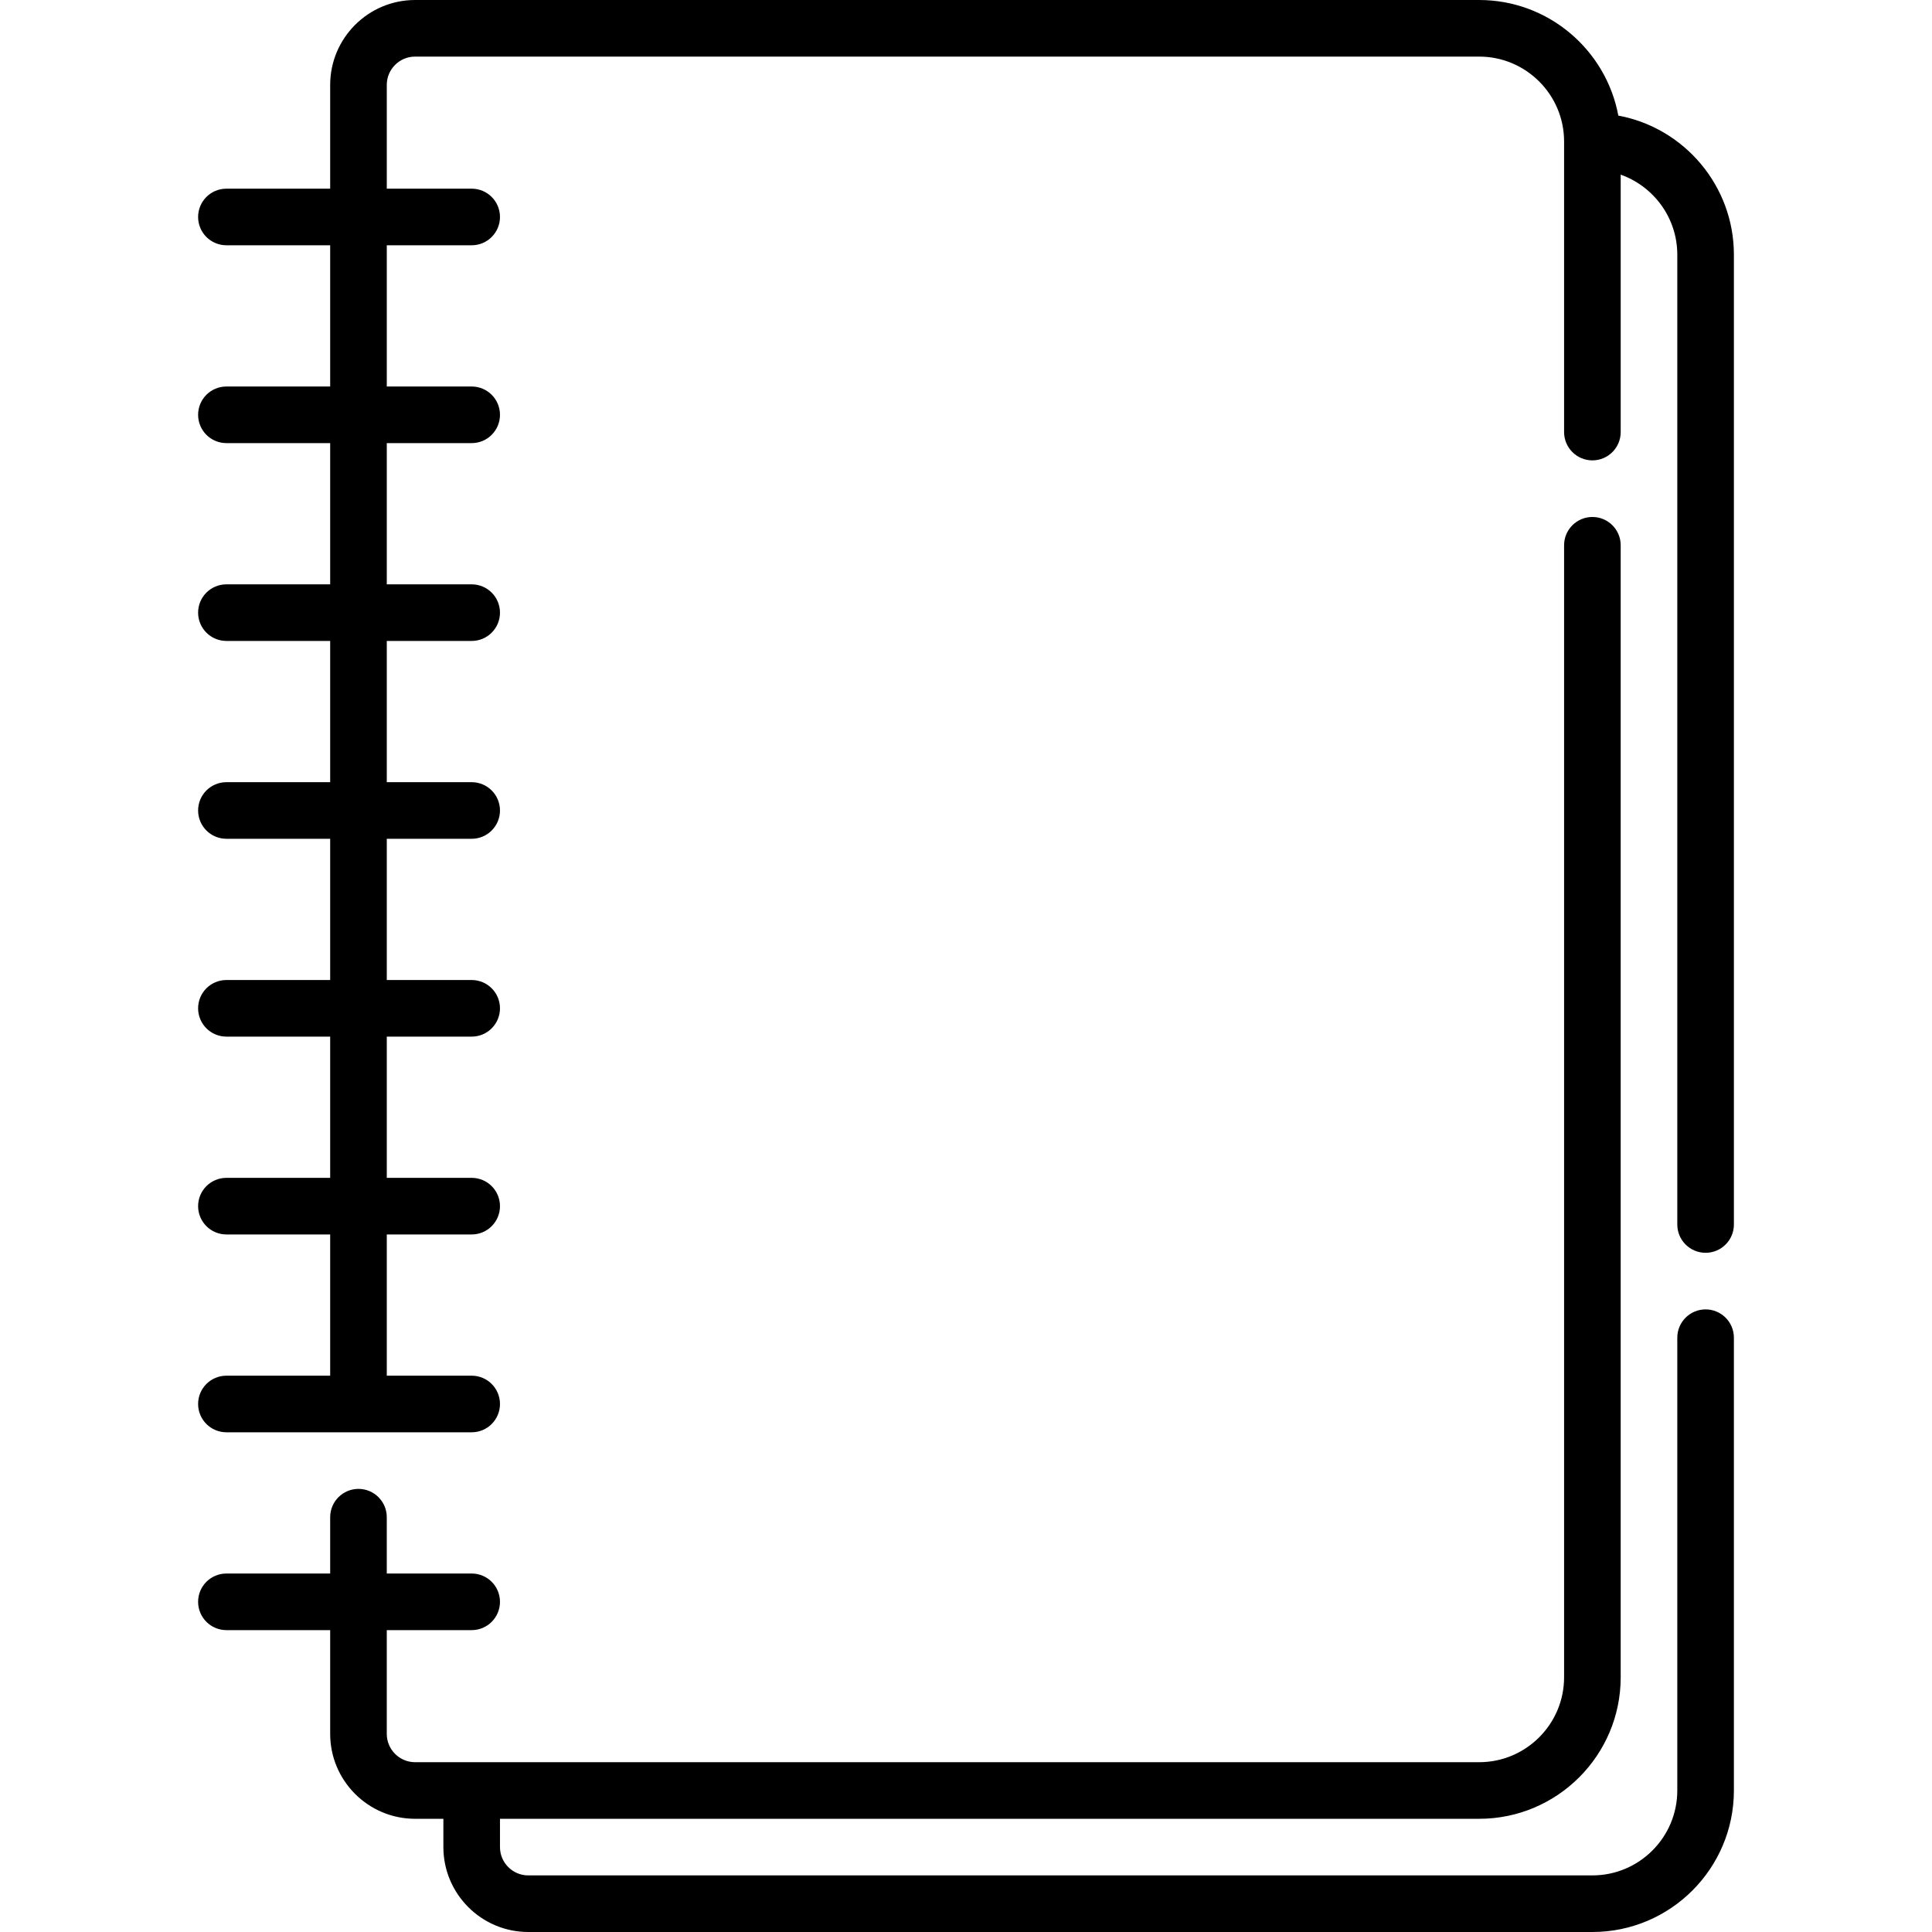 <?xml version="1.0" encoding="UTF-8"?> <svg xmlns="http://www.w3.org/2000/svg" id="Capa_1" height="512" viewBox="0 0 512 512" width="512"><g><path d="m422 512h-282c-12.407 0-22.5-10.093-22.5-22.5v-7.5h-7.5c-12.407 0-22.5-10.093-22.5-22.5v-27.5h-27.5c-4.142 0-7.5-3.358-7.5-7.5s3.358-7.5 7.5-7.5h27.5v-14.929c0-4.142 3.358-7.5 7.5-7.5s7.5 3.358 7.5 7.5v14.929h22.5c4.142 0 7.5 3.358 7.5 7.5s-3.358 7.5-7.5 7.5h-22.5v27.5c0 4.136 3.364 7.5 7.5 7.5h282c12.407 0 22.5-10.093 22.5-22.5v-299.997c0-4.142 3.358-7.5 7.5-7.5s7.5 3.358 7.5 7.5v299.997c0 20.678-16.822 37.5-37.5 37.5h-259.5v7.5c0 4.136 3.364 7.5 7.5 7.5h282c12.407 0 22.5-10.093 22.5-22.5v-119.997c0-4.142 3.358-7.5 7.5-7.5s7.5 3.358 7.5 7.5v119.997c0 20.678-16.822 37.5-37.5 37.5zm-297-132.429h-65c-4.142 0-7.5-3.358-7.5-7.5s3.358-7.5 7.5-7.5h27.5v-37.428h-27.5c-4.142 0-7.5-3.358-7.5-7.5s3.358-7.5 7.5-7.5h27.5v-37.429h-27.5c-4.142 0-7.5-3.358-7.5-7.5s3.358-7.5 7.5-7.5h27.5v-37.429h-27.5c-4.142 0-7.5-3.358-7.5-7.5s3.358-7.5 7.5-7.5h27.5v-37.429h-27.5c-4.142 0-7.5-3.358-7.5-7.5s3.358-7.5 7.5-7.5h27.5v-37.428h-27.5c-4.142 0-7.5-3.358-7.5-7.5s3.358-7.5 7.5-7.5h27.5v-37.428h-27.5c-4.142 0-7.5-3.358-7.5-7.5s3.358-7.5 7.5-7.5h27.5v-27.5c0-12.407 10.093-22.5 22.5-22.5h282c18.332 0 33.633 13.223 36.87 30.63 17.408 3.236 30.63 18.538 30.63 36.87v257.003c0 4.142-3.358 7.5-7.5 7.5s-7.5-3.358-7.5-7.5v-257.003c0-9.778-6.27-18.12-15-21.215v68.218c0 4.142-3.358 7.5-7.5 7.5s-7.5-3.358-7.5-7.5v-77.003c0-12.407-10.093-22.5-22.5-22.5h-282c-4.136 0-7.5 3.364-7.5 7.5v27.5h22.5c4.142 0 7.5 3.358 7.5 7.5s-3.358 7.5-7.5 7.5h-22.5v37.429h22.5c4.142 0 7.5 3.358 7.5 7.5s-3.358 7.5-7.5 7.5h-22.5v37.428h22.5c4.142 0 7.5 3.358 7.5 7.5s-3.358 7.5-7.5 7.5h-22.5v37.429h22.5c4.142 0 7.5 3.358 7.5 7.5s-3.358 7.5-7.5 7.5h-22.5v37.429h22.5c4.142 0 7.5 3.358 7.5 7.5s-3.358 7.5-7.5 7.5h-22.5v37.429h22.5c4.142 0 7.5 3.358 7.5 7.5s-3.358 7.5-7.5 7.5h-22.5v37.428h22.5c4.142 0 7.5 3.358 7.5 7.5s-3.358 7.499-7.5 7.499z"></path></g></svg> 
